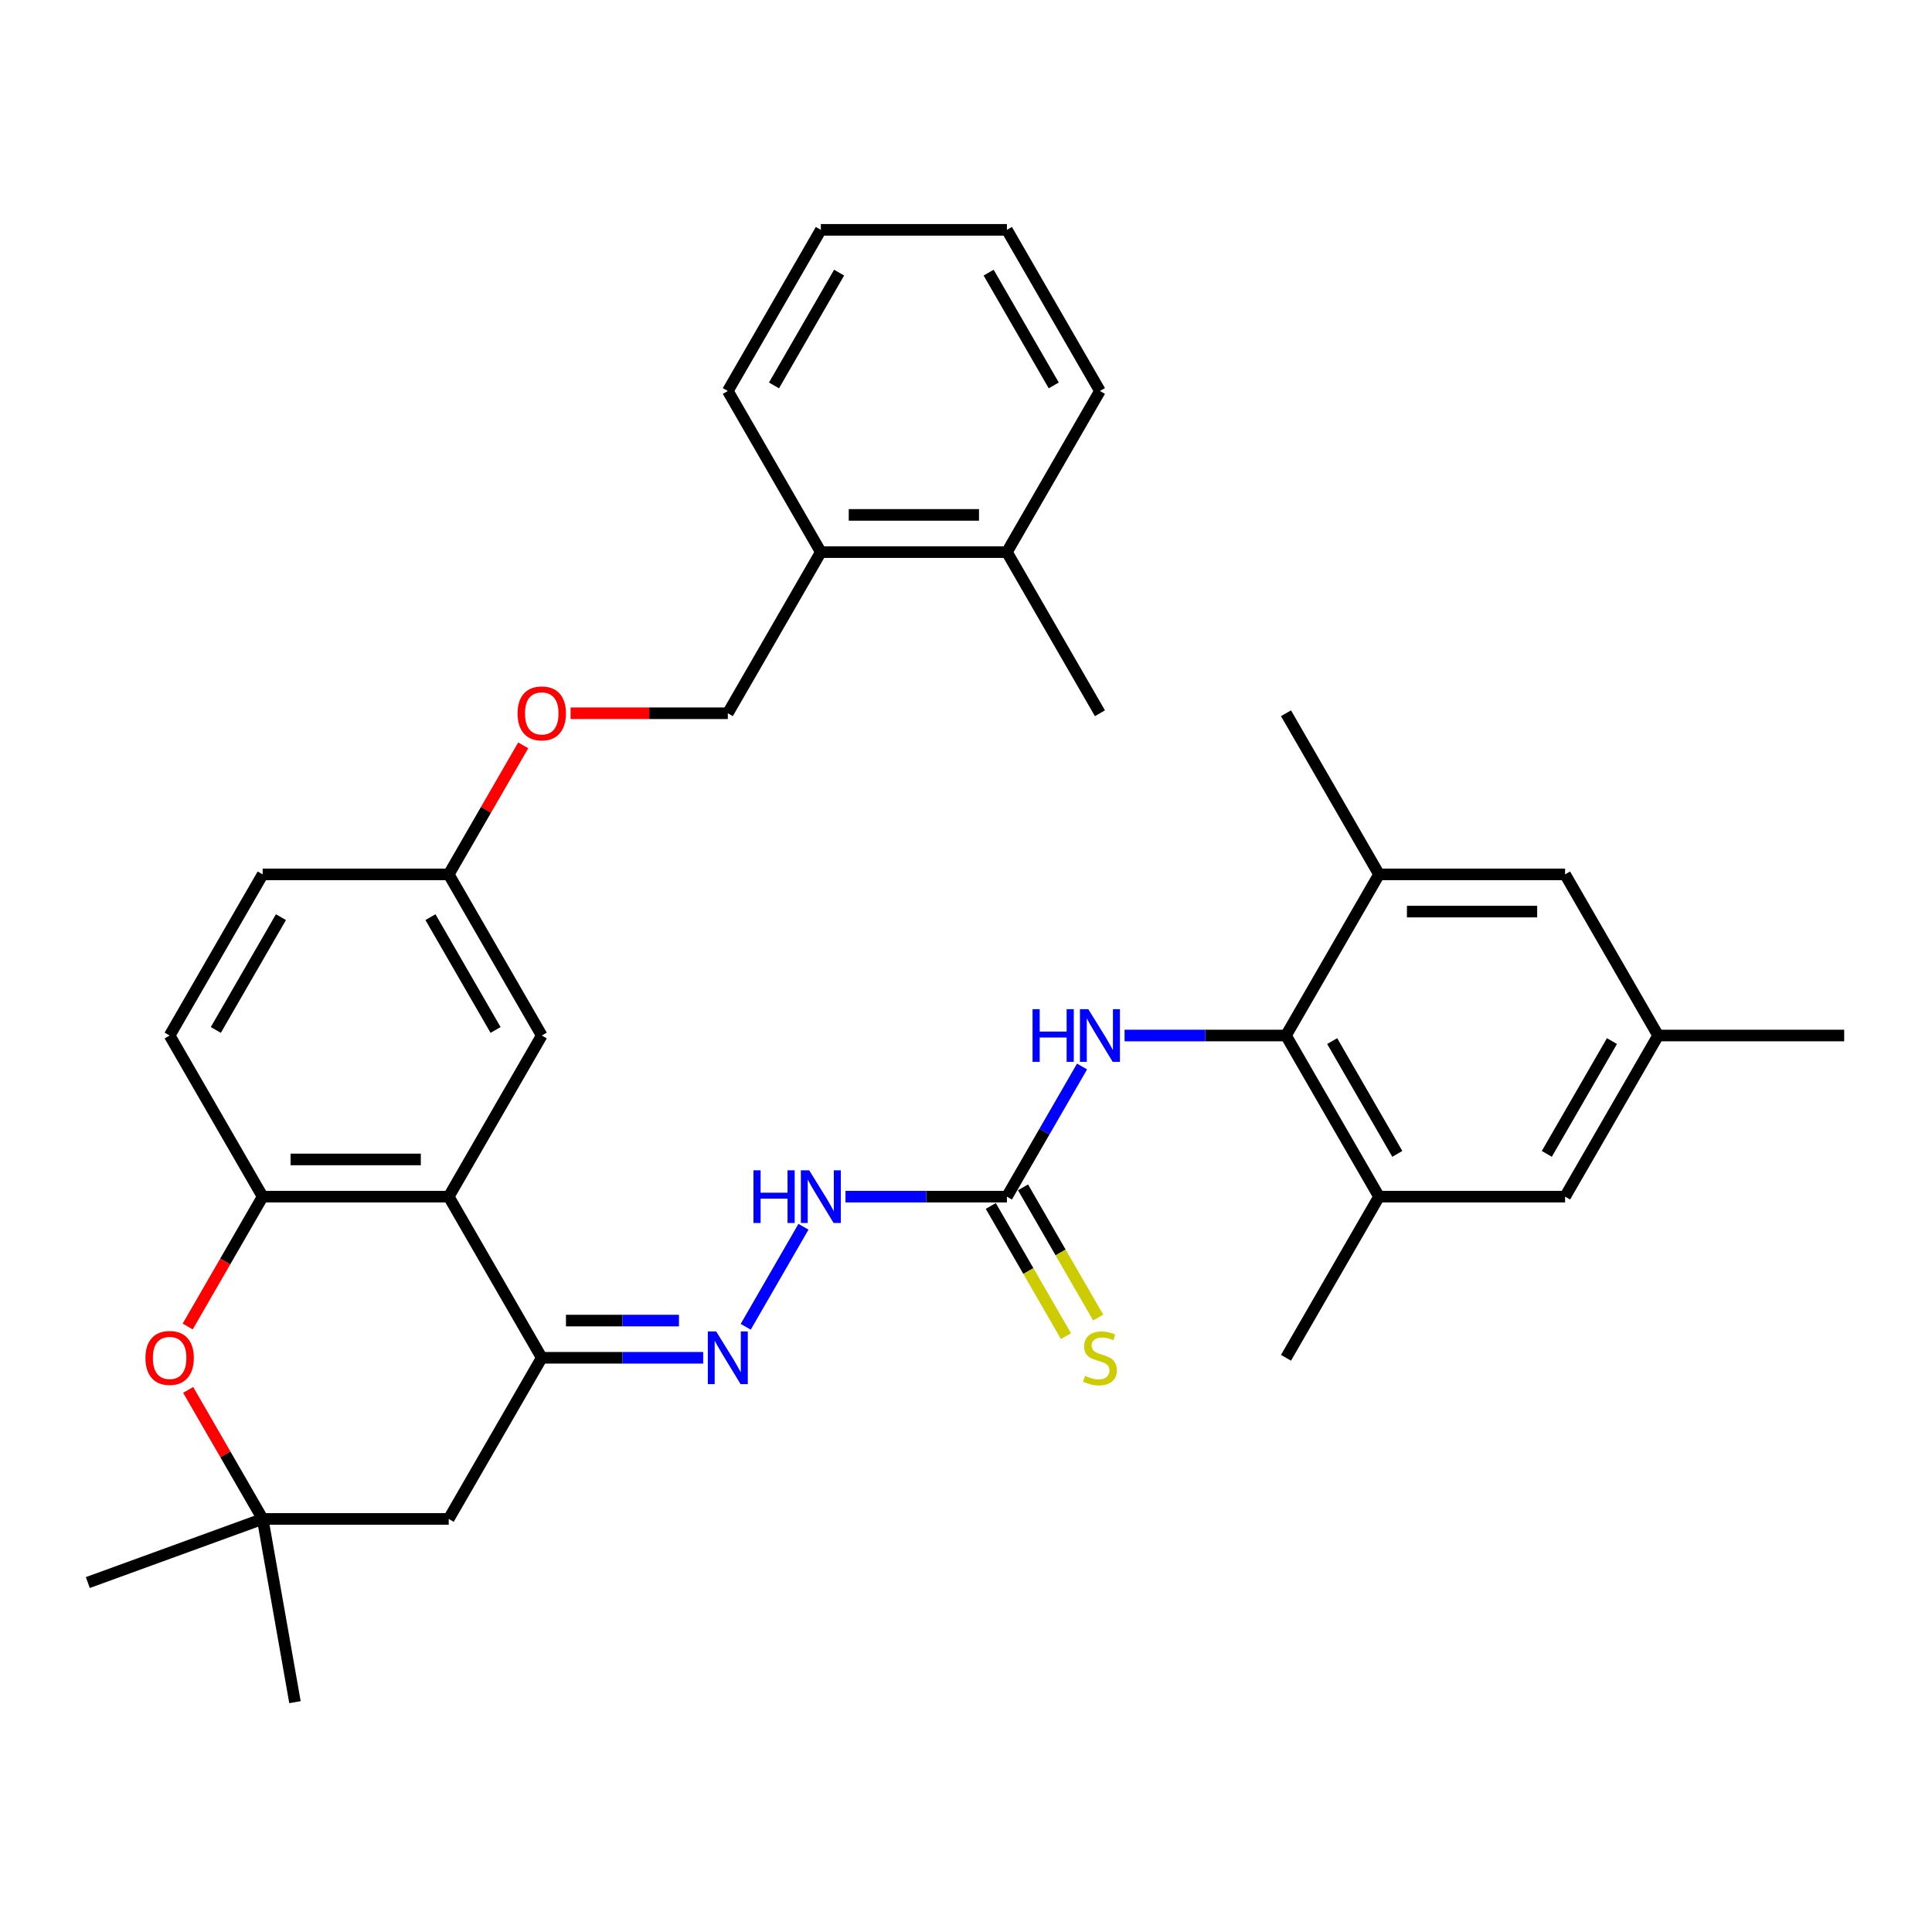 <?xml version='1.0' encoding='iso-8859-1'?>
<svg version='1.1' baseProfile='full'
              xmlns='http://www.w3.org/2000/svg'
                      xmlns:rdkit='http://www.rdkit.org/xml'
                      xmlns:xlink='http://www.w3.org/1999/xlink'
                  xml:space='preserve'
width='1000px' height='1000px' viewBox='0 0 1000 1000'>
<!-- END OF HEADER -->
<rect style='opacity:1.0;fill:#FFFFFF;stroke:none' width='1000' height='1000' x='0' y='0'> </rect>
<path class='bond-0' d='M 232.257,619.384 L 280.409,702.787' style='fill:none;fill-rule:evenodd;stroke:#000000;stroke-width:6px;stroke-linecap:butt;stroke-linejoin:miter;stroke-opacity:1' />
<path class='bond-2' d='M 232.257,619.384 L 135.952,619.384' style='fill:none;fill-rule:evenodd;stroke:#000000;stroke-width:6px;stroke-linecap:butt;stroke-linejoin:miter;stroke-opacity:1' />
<path class='bond-2' d='M 217.811,600.123 L 150.398,600.123' style='fill:none;fill-rule:evenodd;stroke:#000000;stroke-width:6px;stroke-linecap:butt;stroke-linejoin:miter;stroke-opacity:1' />
<path class='bond-13' d='M 232.257,619.384 L 280.409,535.982' style='fill:none;fill-rule:evenodd;stroke:#000000;stroke-width:6px;stroke-linecap:butt;stroke-linejoin:miter;stroke-opacity:1' />
<path class='bond-5' d='M 280.409,702.787 L 322.187,702.787' style='fill:none;fill-rule:evenodd;stroke:#000000;stroke-width:6px;stroke-linecap:butt;stroke-linejoin:miter;stroke-opacity:1' />
<path class='bond-5' d='M 322.187,702.787 L 363.964,702.787' style='fill:none;fill-rule:evenodd;stroke:#0000FF;stroke-width:6px;stroke-linecap:butt;stroke-linejoin:miter;stroke-opacity:1' />
<path class='bond-5' d='M 292.943,683.526 L 322.187,683.526' style='fill:none;fill-rule:evenodd;stroke:#000000;stroke-width:6px;stroke-linecap:butt;stroke-linejoin:miter;stroke-opacity:1' />
<path class='bond-5' d='M 322.187,683.526 L 351.431,683.526' style='fill:none;fill-rule:evenodd;stroke:#0000FF;stroke-width:6px;stroke-linecap:butt;stroke-linejoin:miter;stroke-opacity:1' />
<path class='bond-10' d='M 280.409,702.787 L 232.257,786.19' style='fill:none;fill-rule:evenodd;stroke:#000000;stroke-width:6px;stroke-linecap:butt;stroke-linejoin:miter;stroke-opacity:1' />
<path class='bond-1' d='M 665.63,535.982 L 623.853,535.982' style='fill:none;fill-rule:evenodd;stroke:#000000;stroke-width:6px;stroke-linecap:butt;stroke-linejoin:miter;stroke-opacity:1' />
<path class='bond-1' d='M 623.853,535.982 L 582.076,535.982' style='fill:none;fill-rule:evenodd;stroke:#0000FF;stroke-width:6px;stroke-linecap:butt;stroke-linejoin:miter;stroke-opacity:1' />
<path class='bond-8' d='M 665.63,535.982 L 713.783,619.384' style='fill:none;fill-rule:evenodd;stroke:#000000;stroke-width:6px;stroke-linecap:butt;stroke-linejoin:miter;stroke-opacity:1' />
<path class='bond-8' d='M 689.533,538.862 L 723.24,597.243' style='fill:none;fill-rule:evenodd;stroke:#000000;stroke-width:6px;stroke-linecap:butt;stroke-linejoin:miter;stroke-opacity:1' />
<path class='bond-9' d='M 665.63,535.982 L 713.783,452.579' style='fill:none;fill-rule:evenodd;stroke:#000000;stroke-width:6px;stroke-linecap:butt;stroke-linejoin:miter;stroke-opacity:1' />
<path class='bond-3' d='M 135.952,619.384 L 116.552,652.986' style='fill:none;fill-rule:evenodd;stroke:#000000;stroke-width:6px;stroke-linecap:butt;stroke-linejoin:miter;stroke-opacity:1' />
<path class='bond-3' d='M 116.552,652.986 L 97.151,686.589' style='fill:none;fill-rule:evenodd;stroke:#FF0000;stroke-width:6px;stroke-linecap:butt;stroke-linejoin:miter;stroke-opacity:1' />
<path class='bond-17' d='M 135.952,619.384 L 87.799,535.982' style='fill:none;fill-rule:evenodd;stroke:#000000;stroke-width:6px;stroke-linecap:butt;stroke-linejoin:miter;stroke-opacity:1' />
<path class='bond-7' d='M 97.396,719.409 L 116.674,752.8' style='fill:none;fill-rule:evenodd;stroke:#FF0000;stroke-width:6px;stroke-linecap:butt;stroke-linejoin:miter;stroke-opacity:1' />
<path class='bond-7' d='M 116.674,752.8 L 135.952,786.19' style='fill:none;fill-rule:evenodd;stroke:#000000;stroke-width:6px;stroke-linecap:butt;stroke-linejoin:miter;stroke-opacity:1' />
<path class='bond-4' d='M 521.172,619.384 L 479.395,619.384' style='fill:none;fill-rule:evenodd;stroke:#000000;stroke-width:6px;stroke-linecap:butt;stroke-linejoin:miter;stroke-opacity:1' />
<path class='bond-4' d='M 479.395,619.384 L 437.618,619.384' style='fill:none;fill-rule:evenodd;stroke:#0000FF;stroke-width:6px;stroke-linecap:butt;stroke-linejoin:miter;stroke-opacity:1' />
<path class='bond-6' d='M 521.172,619.384 L 540.617,585.705' style='fill:none;fill-rule:evenodd;stroke:#000000;stroke-width:6px;stroke-linecap:butt;stroke-linejoin:miter;stroke-opacity:1' />
<path class='bond-6' d='M 540.617,585.705 L 560.062,552.026' style='fill:none;fill-rule:evenodd;stroke:#0000FF;stroke-width:6px;stroke-linecap:butt;stroke-linejoin:miter;stroke-opacity:1' />
<path class='bond-12' d='M 512.832,624.2 L 532.288,657.898' style='fill:none;fill-rule:evenodd;stroke:#000000;stroke-width:6px;stroke-linecap:butt;stroke-linejoin:miter;stroke-opacity:1' />
<path class='bond-12' d='M 532.288,657.898 L 551.744,691.596' style='fill:none;fill-rule:evenodd;stroke:#CCCC00;stroke-width:6px;stroke-linecap:butt;stroke-linejoin:miter;stroke-opacity:1' />
<path class='bond-12' d='M 529.513,614.569 L 548.968,648.268' style='fill:none;fill-rule:evenodd;stroke:#000000;stroke-width:6px;stroke-linecap:butt;stroke-linejoin:miter;stroke-opacity:1' />
<path class='bond-12' d='M 548.968,648.268 L 568.424,681.966' style='fill:none;fill-rule:evenodd;stroke:#CCCC00;stroke-width:6px;stroke-linecap:butt;stroke-linejoin:miter;stroke-opacity:1' />
<path class='bond-11' d='M 385.978,686.743 L 415.871,634.966' style='fill:none;fill-rule:evenodd;stroke:#0000FF;stroke-width:6px;stroke-linecap:butt;stroke-linejoin:miter;stroke-opacity:1' />
<path class='bond-26' d='M 135.952,786.19 L 152.675,881.032' style='fill:none;fill-rule:evenodd;stroke:#000000;stroke-width:6px;stroke-linecap:butt;stroke-linejoin:miter;stroke-opacity:1' />
<path class='bond-27' d='M 135.952,786.19 L 45.455,819.128' style='fill:none;fill-rule:evenodd;stroke:#000000;stroke-width:6px;stroke-linecap:butt;stroke-linejoin:miter;stroke-opacity:1' />
<path class='bond-34' d='M 135.952,786.19 L 232.257,786.19' style='fill:none;fill-rule:evenodd;stroke:#000000;stroke-width:6px;stroke-linecap:butt;stroke-linejoin:miter;stroke-opacity:1' />
<path class='bond-15' d='M 713.783,619.384 L 810.088,619.384' style='fill:none;fill-rule:evenodd;stroke:#000000;stroke-width:6px;stroke-linecap:butt;stroke-linejoin:miter;stroke-opacity:1' />
<path class='bond-24' d='M 713.783,619.384 L 665.63,702.787' style='fill:none;fill-rule:evenodd;stroke:#000000;stroke-width:6px;stroke-linecap:butt;stroke-linejoin:miter;stroke-opacity:1' />
<path class='bond-14' d='M 713.783,452.579 L 810.088,452.579' style='fill:none;fill-rule:evenodd;stroke:#000000;stroke-width:6px;stroke-linecap:butt;stroke-linejoin:miter;stroke-opacity:1' />
<path class='bond-14' d='M 728.228,471.84 L 795.642,471.84' style='fill:none;fill-rule:evenodd;stroke:#000000;stroke-width:6px;stroke-linecap:butt;stroke-linejoin:miter;stroke-opacity:1' />
<path class='bond-25' d='M 713.783,452.579 L 665.63,369.176' style='fill:none;fill-rule:evenodd;stroke:#000000;stroke-width:6px;stroke-linecap:butt;stroke-linejoin:miter;stroke-opacity:1' />
<path class='bond-22' d='M 280.409,535.982 L 232.257,452.579' style='fill:none;fill-rule:evenodd;stroke:#000000;stroke-width:6px;stroke-linecap:butt;stroke-linejoin:miter;stroke-opacity:1' />
<path class='bond-22' d='M 256.506,533.102 L 222.799,474.72' style='fill:none;fill-rule:evenodd;stroke:#000000;stroke-width:6px;stroke-linecap:butt;stroke-linejoin:miter;stroke-opacity:1' />
<path class='bond-16' d='M 810.088,452.579 L 858.24,535.982' style='fill:none;fill-rule:evenodd;stroke:#000000;stroke-width:6px;stroke-linecap:butt;stroke-linejoin:miter;stroke-opacity:1' />
<path class='bond-37' d='M 810.088,619.384 L 858.24,535.982' style='fill:none;fill-rule:evenodd;stroke:#000000;stroke-width:6px;stroke-linecap:butt;stroke-linejoin:miter;stroke-opacity:1' />
<path class='bond-37' d='M 800.63,597.243 L 834.337,538.862' style='fill:none;fill-rule:evenodd;stroke:#000000;stroke-width:6px;stroke-linecap:butt;stroke-linejoin:miter;stroke-opacity:1' />
<path class='bond-28' d='M 858.24,535.982 L 954.545,535.982' style='fill:none;fill-rule:evenodd;stroke:#000000;stroke-width:6px;stroke-linecap:butt;stroke-linejoin:miter;stroke-opacity:1' />
<path class='bond-35' d='M 87.799,535.982 L 135.952,452.579' style='fill:none;fill-rule:evenodd;stroke:#000000;stroke-width:6px;stroke-linecap:butt;stroke-linejoin:miter;stroke-opacity:1' />
<path class='bond-35' d='M 111.703,533.102 L 145.409,474.72' style='fill:none;fill-rule:evenodd;stroke:#000000;stroke-width:6px;stroke-linecap:butt;stroke-linejoin:miter;stroke-opacity:1' />
<path class='bond-18' d='M 424.867,285.774 L 376.715,369.176' style='fill:none;fill-rule:evenodd;stroke:#000000;stroke-width:6px;stroke-linecap:butt;stroke-linejoin:miter;stroke-opacity:1' />
<path class='bond-20' d='M 424.867,285.774 L 521.172,285.774' style='fill:none;fill-rule:evenodd;stroke:#000000;stroke-width:6px;stroke-linecap:butt;stroke-linejoin:miter;stroke-opacity:1' />
<path class='bond-20' d='M 439.313,266.513 L 506.727,266.513' style='fill:none;fill-rule:evenodd;stroke:#000000;stroke-width:6px;stroke-linecap:butt;stroke-linejoin:miter;stroke-opacity:1' />
<path class='bond-29' d='M 424.867,285.774 L 376.715,202.371' style='fill:none;fill-rule:evenodd;stroke:#000000;stroke-width:6px;stroke-linecap:butt;stroke-linejoin:miter;stroke-opacity:1' />
<path class='bond-19' d='M 376.715,369.176 L 336.026,369.176' style='fill:none;fill-rule:evenodd;stroke:#000000;stroke-width:6px;stroke-linecap:butt;stroke-linejoin:miter;stroke-opacity:1' />
<path class='bond-19' d='M 336.026,369.176 L 295.337,369.176' style='fill:none;fill-rule:evenodd;stroke:#FF0000;stroke-width:6px;stroke-linecap:butt;stroke-linejoin:miter;stroke-opacity:1' />
<path class='bond-30' d='M 521.172,285.774 L 569.325,369.176' style='fill:none;fill-rule:evenodd;stroke:#000000;stroke-width:6px;stroke-linecap:butt;stroke-linejoin:miter;stroke-opacity:1' />
<path class='bond-31' d='M 521.172,285.774 L 569.325,202.371' style='fill:none;fill-rule:evenodd;stroke:#000000;stroke-width:6px;stroke-linecap:butt;stroke-linejoin:miter;stroke-opacity:1' />
<path class='bond-21' d='M 270.813,385.799 L 251.535,419.189' style='fill:none;fill-rule:evenodd;stroke:#FF0000;stroke-width:6px;stroke-linecap:butt;stroke-linejoin:miter;stroke-opacity:1' />
<path class='bond-21' d='M 251.535,419.189 L 232.257,452.579' style='fill:none;fill-rule:evenodd;stroke:#000000;stroke-width:6px;stroke-linecap:butt;stroke-linejoin:miter;stroke-opacity:1' />
<path class='bond-23' d='M 232.257,452.579 L 135.952,452.579' style='fill:none;fill-rule:evenodd;stroke:#000000;stroke-width:6px;stroke-linecap:butt;stroke-linejoin:miter;stroke-opacity:1' />
<path class='bond-33' d='M 376.715,202.371 L 424.867,118.968' style='fill:none;fill-rule:evenodd;stroke:#000000;stroke-width:6px;stroke-linecap:butt;stroke-linejoin:miter;stroke-opacity:1' />
<path class='bond-33' d='M 400.618,199.491 L 434.325,141.109' style='fill:none;fill-rule:evenodd;stroke:#000000;stroke-width:6px;stroke-linecap:butt;stroke-linejoin:miter;stroke-opacity:1' />
<path class='bond-36' d='M 569.325,202.371 L 521.172,118.968' style='fill:none;fill-rule:evenodd;stroke:#000000;stroke-width:6px;stroke-linecap:butt;stroke-linejoin:miter;stroke-opacity:1' />
<path class='bond-36' d='M 545.421,199.491 L 511.715,141.109' style='fill:none;fill-rule:evenodd;stroke:#000000;stroke-width:6px;stroke-linecap:butt;stroke-linejoin:miter;stroke-opacity:1' />
<path class='bond-32' d='M 521.172,118.968 L 424.867,118.968' style='fill:none;fill-rule:evenodd;stroke:#000000;stroke-width:6px;stroke-linecap:butt;stroke-linejoin:miter;stroke-opacity:1' />
<path  class='atom-4' d='M 75.279 702.864
Q 75.279 696.315, 78.515 692.656
Q 81.751 688.996, 87.799 688.996
Q 93.847 688.996, 97.083 692.656
Q 100.319 696.315, 100.319 702.864
Q 100.319 709.49, 97.044 713.265
Q 93.77 717.002, 87.799 717.002
Q 81.79 717.002, 78.515 713.265
Q 75.279 709.528, 75.279 702.864
M 87.799 713.92
Q 91.96 713.92, 94.194 711.146
Q 96.467 708.334, 96.467 702.864
Q 96.467 697.51, 94.194 694.813
Q 91.96 692.078, 87.799 692.078
Q 83.639 692.078, 81.366 694.774
Q 79.132 697.471, 79.132 702.864
Q 79.132 708.373, 81.366 711.146
Q 83.639 713.92, 87.799 713.92
' fill='#FF0000'/>
<path  class='atom-6' d='M 370.686 689.15
L 379.623 703.596
Q 380.509 705.021, 381.934 707.602
Q 383.36 710.183, 383.437 710.337
L 383.437 689.15
L 387.058 689.15
L 387.058 716.424
L 383.321 716.424
L 373.729 700.63
Q 372.612 698.781, 371.418 696.662
Q 370.262 694.543, 369.915 693.888
L 369.915 716.424
L 366.371 716.424
L 366.371 689.15
L 370.686 689.15
' fill='#0000FF'/>
<path  class='atom-7' d='M 534.443 522.345
L 538.141 522.345
L 538.141 533.94
L 552.086 533.94
L 552.086 522.345
L 555.784 522.345
L 555.784 549.618
L 552.086 549.618
L 552.086 537.022
L 538.141 537.022
L 538.141 549.618
L 534.443 549.618
L 534.443 522.345
' fill='#0000FF'/>
<path  class='atom-7' d='M 563.296 522.345
L 572.233 536.791
Q 573.119 538.216, 574.545 540.797
Q 575.97 543.378, 576.047 543.532
L 576.047 522.345
L 579.668 522.345
L 579.668 549.618
L 575.931 549.618
L 566.339 533.824
Q 565.222 531.975, 564.028 529.857
Q 562.872 527.738, 562.526 527.083
L 562.526 549.618
L 558.982 549.618
L 558.982 522.345
L 563.296 522.345
' fill='#0000FF'/>
<path  class='atom-12' d='M 389.985 605.748
L 393.684 605.748
L 393.684 617.343
L 407.629 617.343
L 407.629 605.748
L 411.327 605.748
L 411.327 633.021
L 407.629 633.021
L 407.629 620.424
L 393.684 620.424
L 393.684 633.021
L 389.985 633.021
L 389.985 605.748
' fill='#0000FF'/>
<path  class='atom-12' d='M 418.838 605.748
L 427.776 620.193
Q 428.662 621.619, 430.087 624.2
Q 431.512 626.781, 431.589 626.935
L 431.589 605.748
L 435.21 605.748
L 435.21 633.021
L 431.474 633.021
L 421.882 617.227
Q 420.765 615.378, 419.57 613.259
Q 418.415 611.141, 418.068 610.486
L 418.068 633.021
L 414.524 633.021
L 414.524 605.748
L 418.838 605.748
' fill='#0000FF'/>
<path  class='atom-13' d='M 561.62 712.148
Q 561.929 712.263, 563.2 712.803
Q 564.471 713.342, 565.858 713.689
Q 567.283 713.997, 568.67 713.997
Q 571.251 713.997, 572.753 712.764
Q 574.256 711.493, 574.256 709.297
Q 574.256 707.795, 573.485 706.87
Q 572.753 705.946, 571.598 705.445
Q 570.442 704.944, 568.516 704.366
Q 566.089 703.635, 564.625 702.941
Q 563.2 702.248, 562.16 700.784
Q 561.158 699.32, 561.158 696.855
Q 561.158 693.426, 563.47 691.307
Q 565.819 689.189, 570.442 689.189
Q 573.601 689.189, 577.183 690.691
L 576.297 693.657
Q 573.023 692.309, 570.558 692.309
Q 567.9 692.309, 566.436 693.426
Q 564.972 694.505, 565.01 696.392
Q 565.01 697.856, 565.742 698.742
Q 566.513 699.628, 567.591 700.129
Q 568.709 700.63, 570.558 701.208
Q 573.023 701.978, 574.487 702.749
Q 575.951 703.519, 576.991 705.098
Q 578.069 706.639, 578.069 709.297
Q 578.069 713.072, 575.527 715.114
Q 573.023 717.117, 568.824 717.117
Q 566.397 717.117, 564.548 716.578
Q 562.738 716.077, 560.58 715.191
L 561.62 712.148
' fill='#CCCC00'/>
<path  class='atom-22' d='M 267.89 369.253
Q 267.89 362.705, 271.126 359.045
Q 274.362 355.385, 280.409 355.385
Q 286.457 355.385, 289.693 359.045
Q 292.929 362.705, 292.929 369.253
Q 292.929 375.879, 289.655 379.654
Q 286.38 383.391, 280.409 383.391
Q 274.4 383.391, 271.126 379.654
Q 267.89 375.918, 267.89 369.253
M 280.409 380.309
Q 284.57 380.309, 286.804 377.536
Q 289.077 374.723, 289.077 369.253
Q 289.077 363.899, 286.804 361.202
Q 284.57 358.467, 280.409 358.467
Q 276.249 358.467, 273.976 361.164
Q 271.742 363.86, 271.742 369.253
Q 271.742 374.762, 273.976 377.536
Q 276.249 380.309, 280.409 380.309
' fill='#FF0000'/>
</svg>
